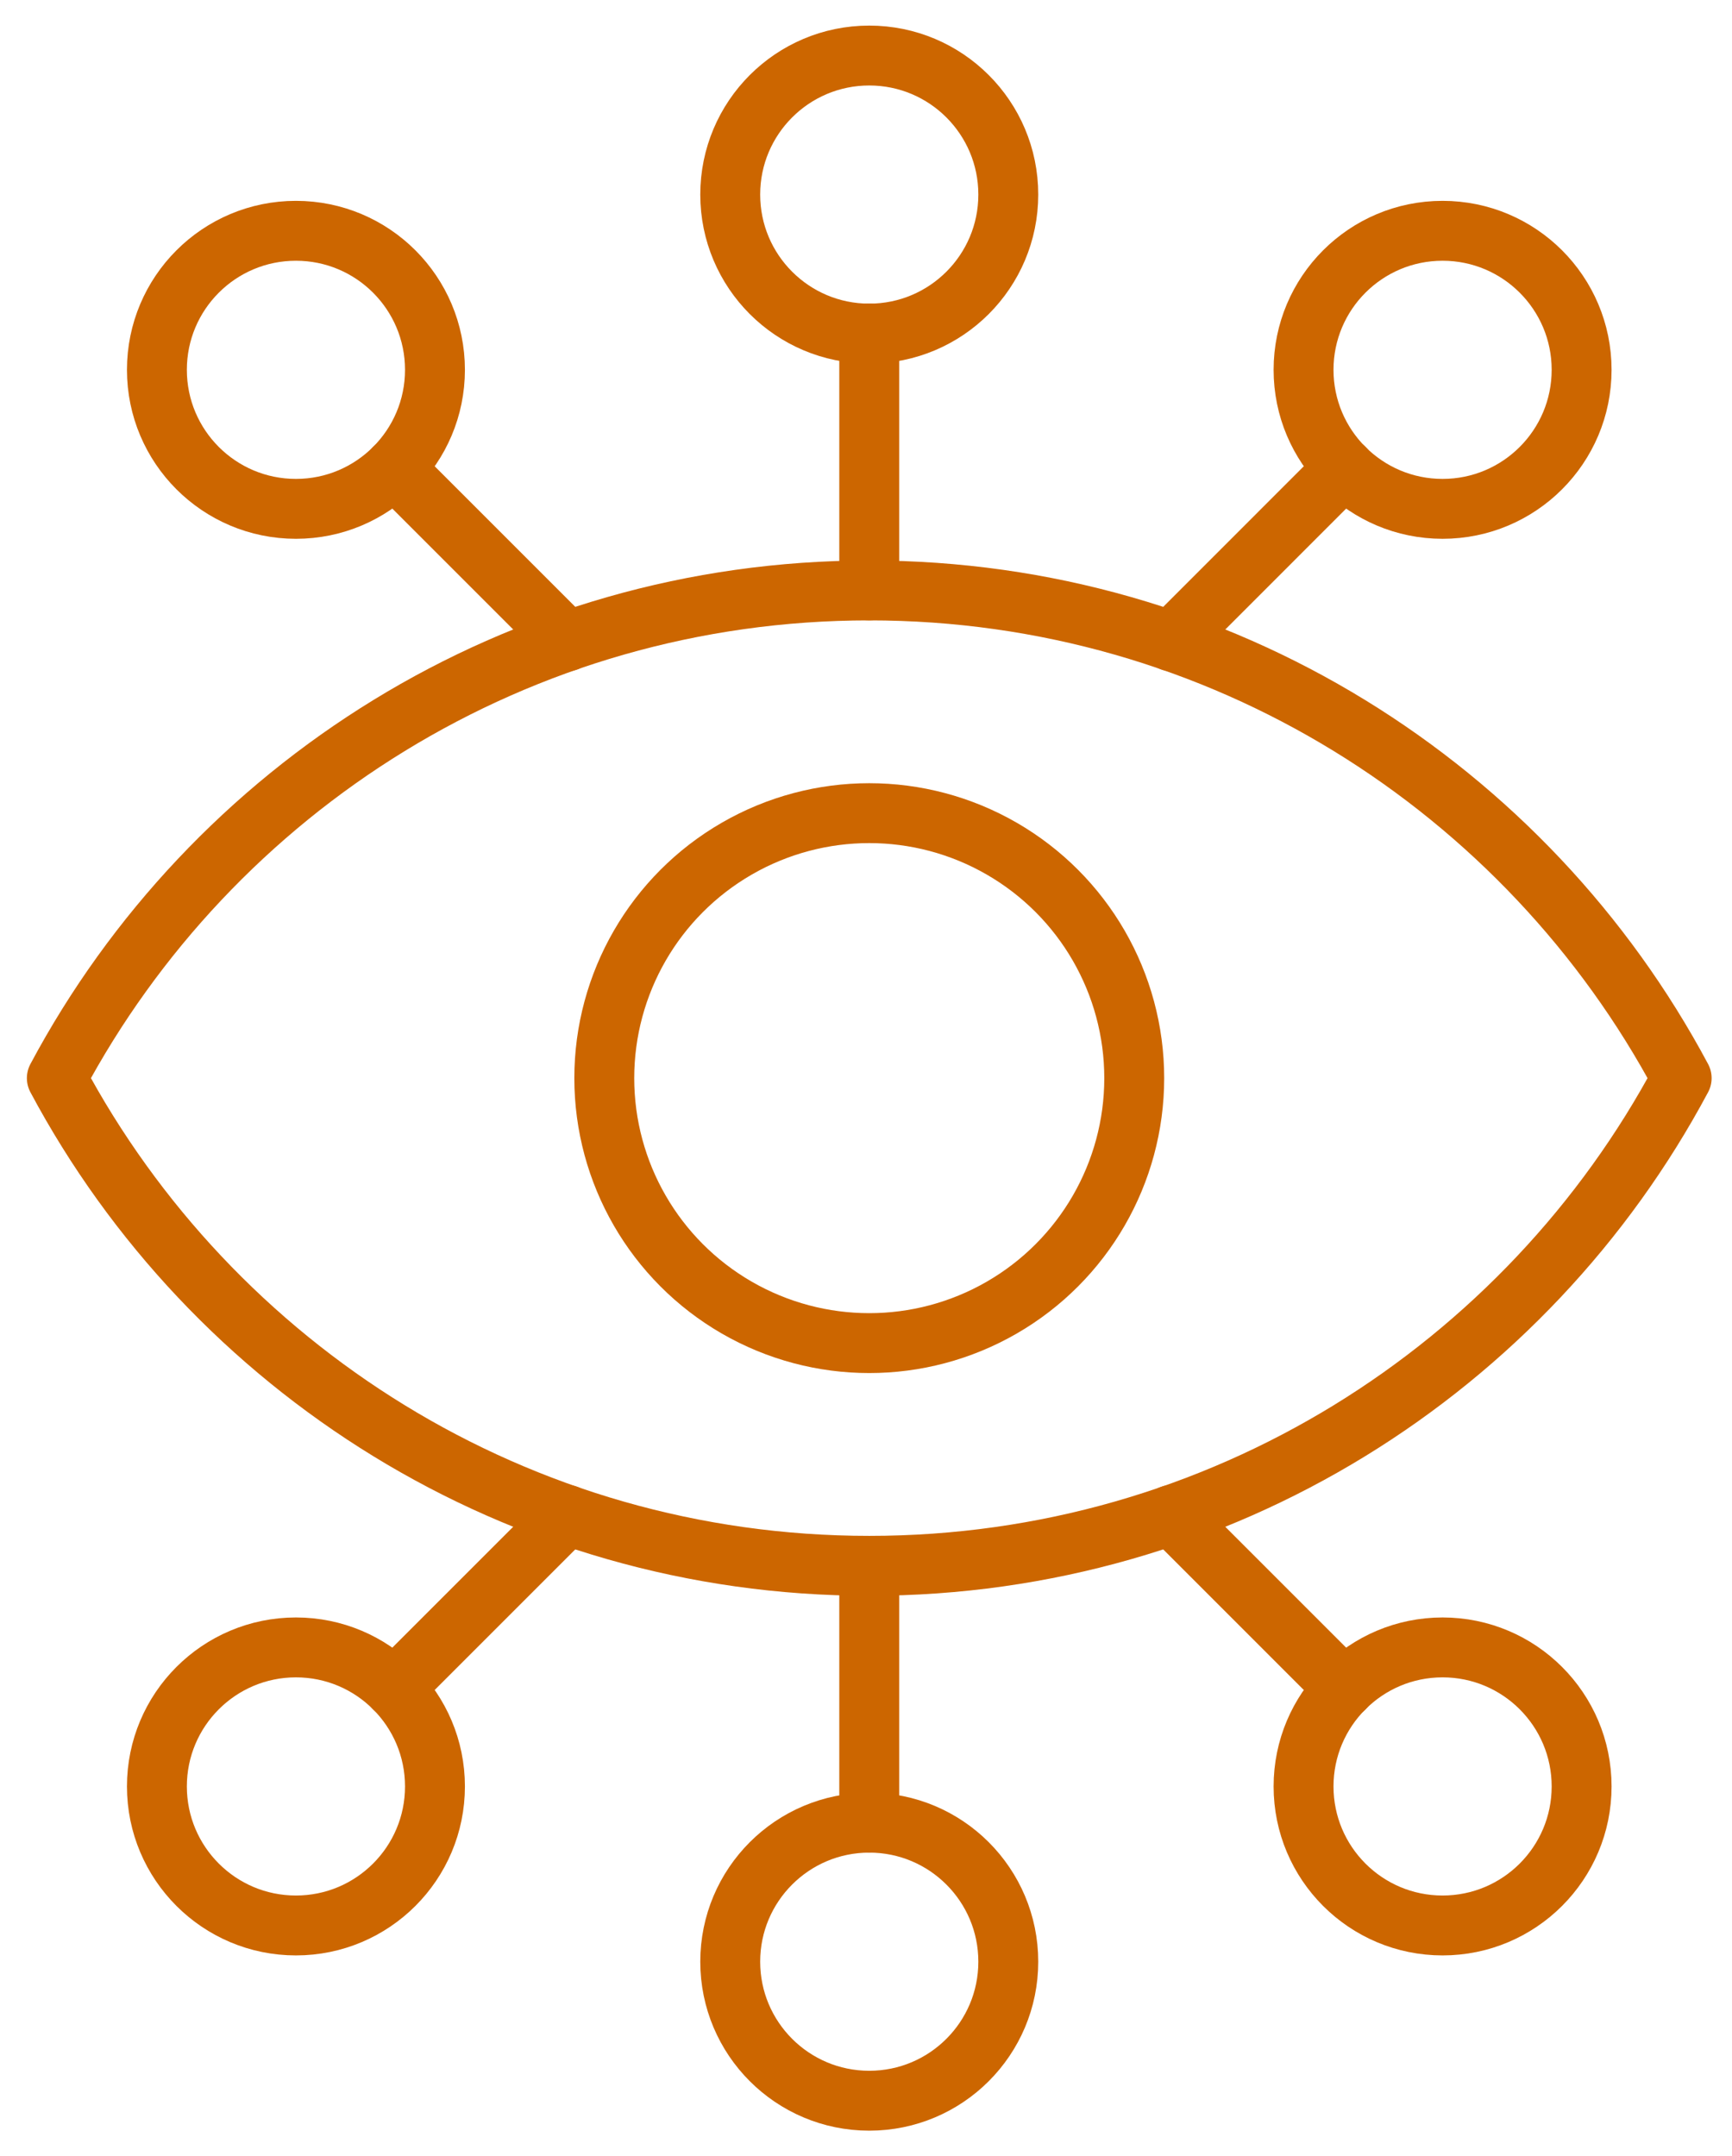<?xml version="1.0" encoding="UTF-8"?> <svg xmlns="http://www.w3.org/2000/svg" id="Layer_1" version="1.1" viewBox="0 0 72.292 90"><defs><style> .st0 { fill: none; stroke: #c60; stroke-linecap: round; stroke-linejoin: round; stroke-width: 2.5px; } </style></defs><path class="st0" d="M36.282,24.644c-14.687,0-27.445,8.245-33.91,20.356,6.465,12.111,19.222,20.356,33.91,20.356,14.687,0,27.445-8.245,33.909-20.356-6.465-12.111-19.222-20.356-33.909-20.356Z"></path><circle class="st0" cx="36.282" cy="45" r="11.06"></circle><circle class="st0" cx="36.282" cy="8.121" r="5.803"></circle><line class="st0" x1="36.281" y1="24.643" x2="36.281" y2="13.922"></line><circle class="st0" cx="60.212" cy="15.436" r="5.803"></circle><polyline class="st0" points="56.113 19.535 56.107 19.541 48.884 26.765"></polyline><circle class="st0" cx="12.352" cy="15.436" r="5.803"></circle><polyline class="st0" points="23.679 26.765 16.455 19.541 16.455 19.535"></polyline><circle class="st0" cx="36.282" cy="81.879" r="5.803"></circle><line class="st0" x1="36.281" y1="76.078" x2="36.281" y2="65.357"></line><circle class="st0" cx="60.212" cy="74.564" r="5.803"></circle><polyline class="st0" points="48.884 63.235 56.107 70.459 56.113 70.465"></polyline><circle class="st0" cx="12.352" cy="74.564" r="5.803"></circle><polyline class="st0" points="16.455 70.465 16.455 70.459 23.679 63.235"></polyline></svg> 